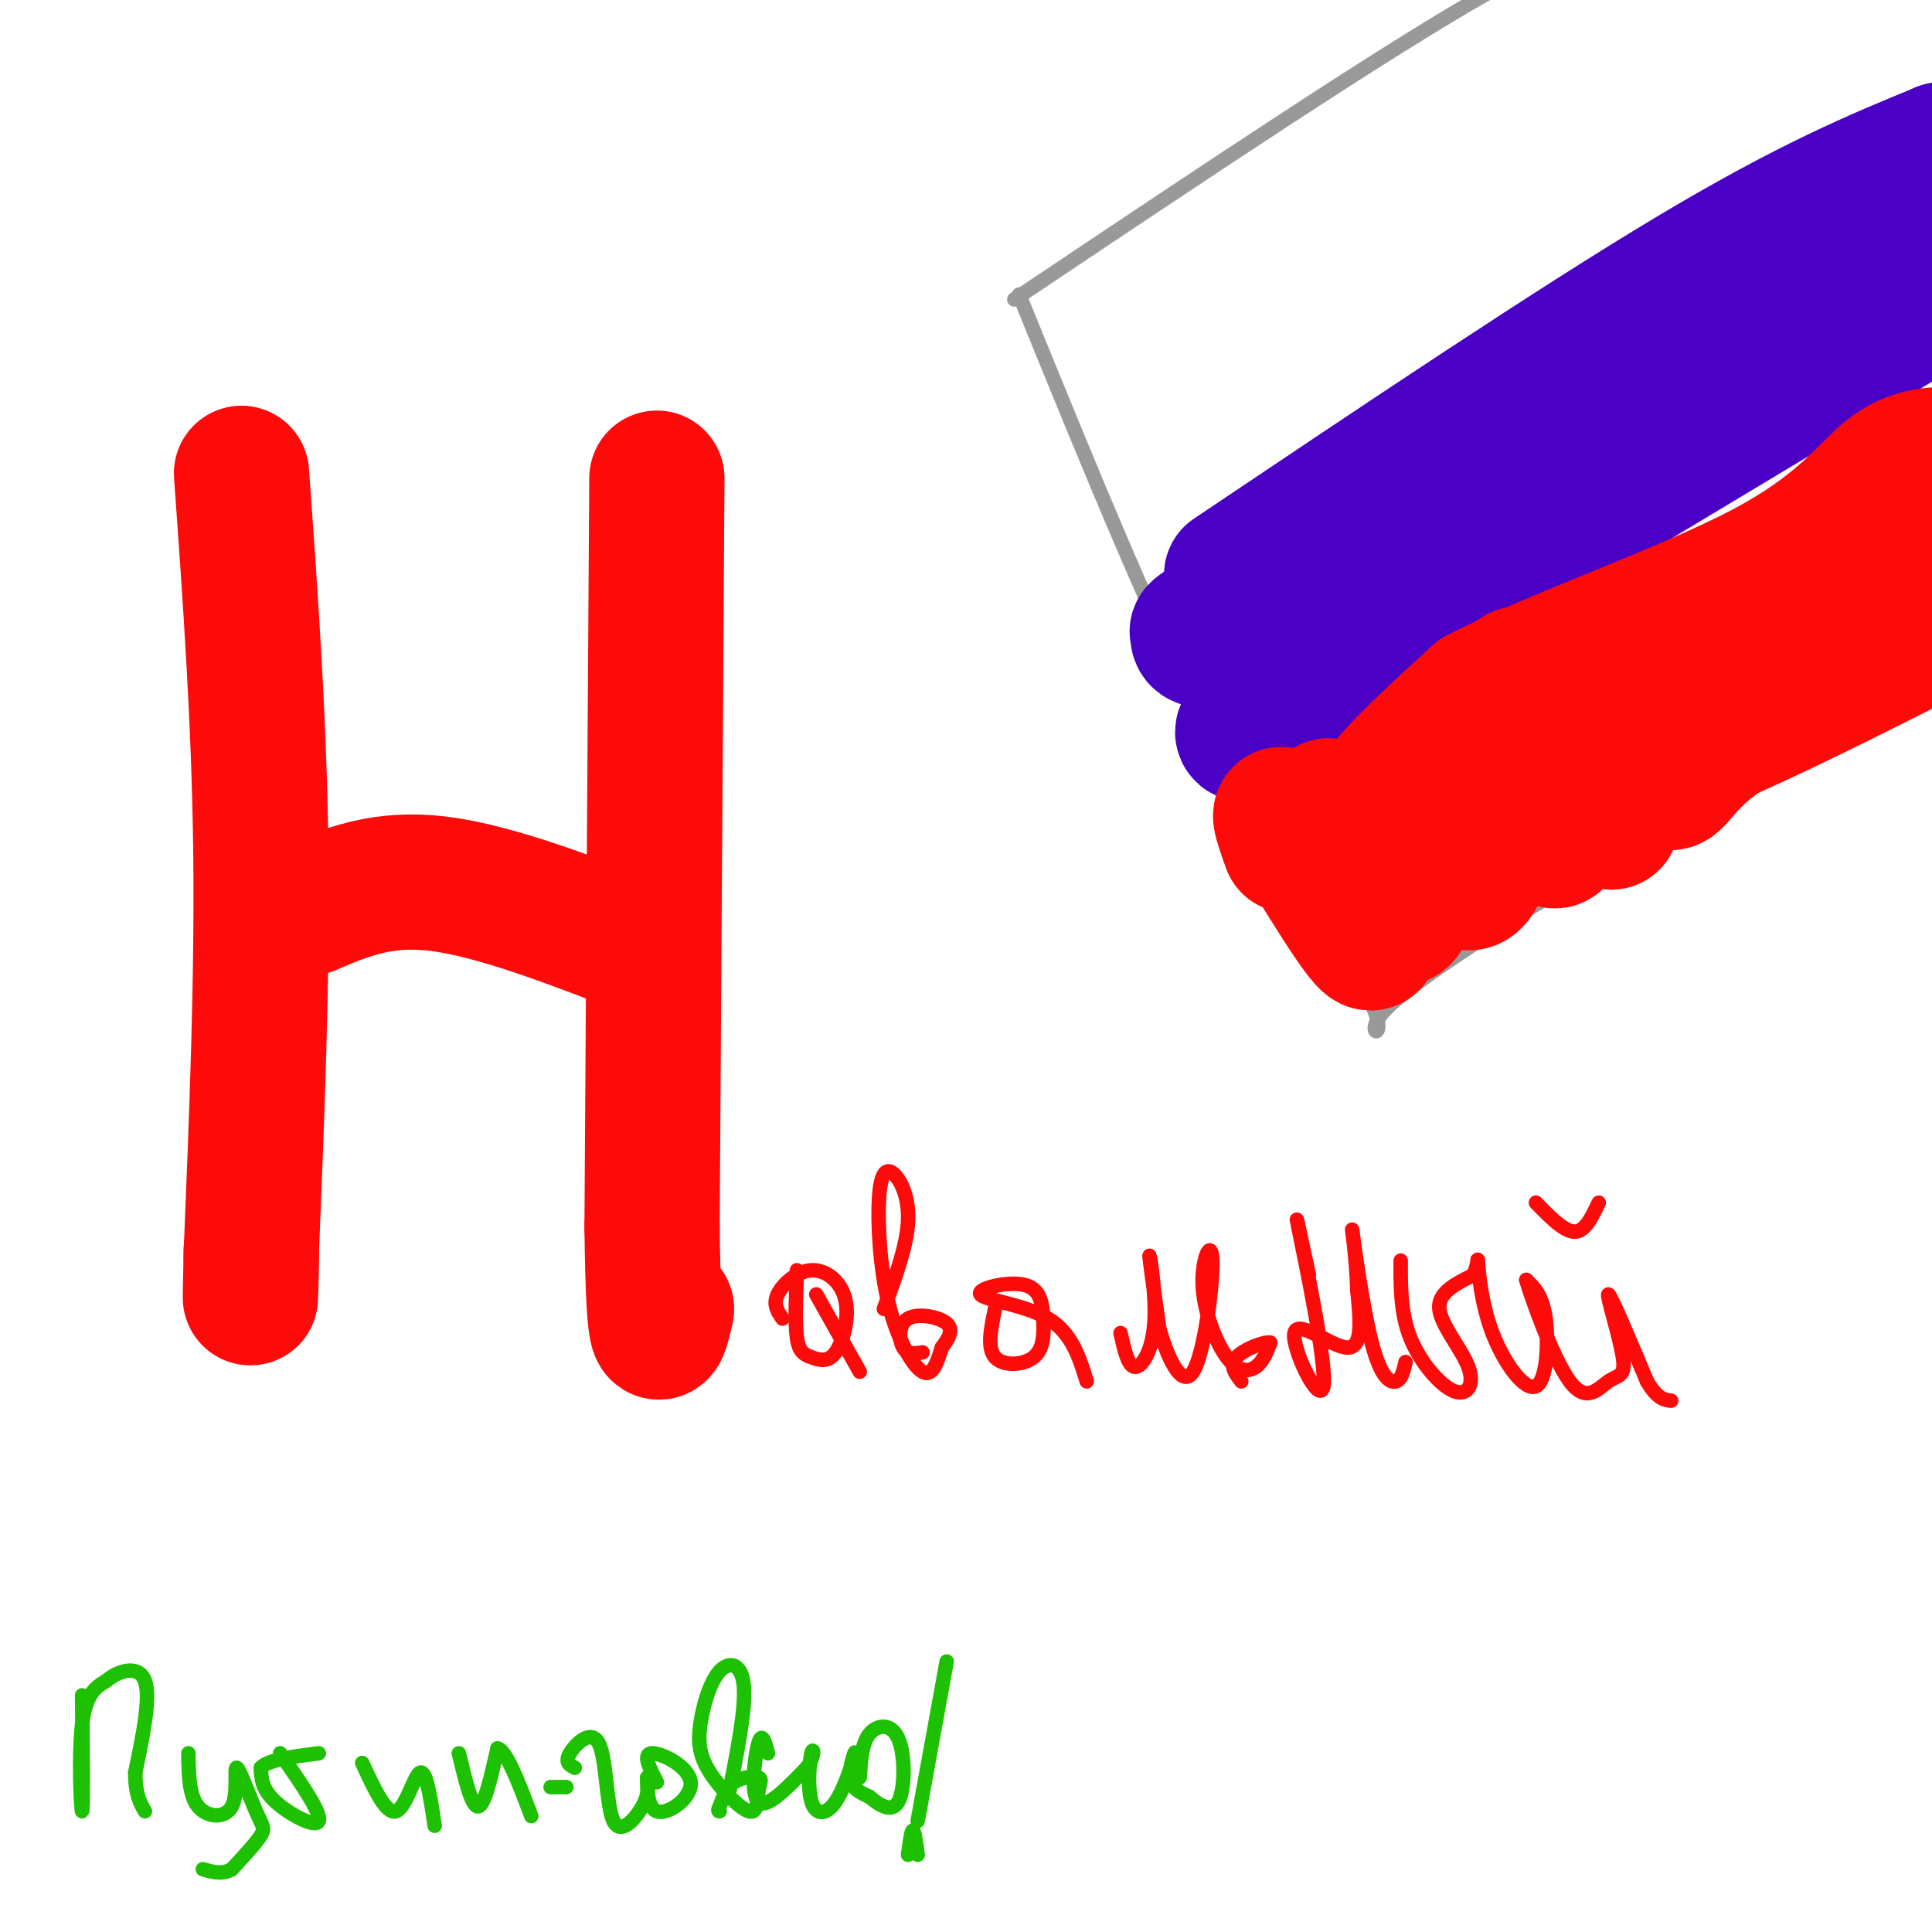 <svg viewBox='0 0 400 400' version='1.1' xmlns='http://www.w3.org/2000/svg' xmlns:xlink='http://www.w3.org/1999/xlink'><g fill='none' stroke='#FD0A0A' stroke-width='28' stroke-linecap='round' stroke-linejoin='round'><path d='M50,98c1.833,25.500 3.667,51.000 4,78c0.333,27.000 -0.833,55.500 -2,84'/><path d='M52,260c-0.311,14.178 -0.089,7.622 0,4c0.089,-3.622 0.044,-4.311 0,-5'/><path d='M64,188c7.583,-3.250 15.167,-6.500 27,-5c11.833,1.500 27.917,7.750 44,14'/><path d='M136,99c0.000,0.000 -1.000,155.000 -1,155'/><path d='M135,254c0.333,28.667 1.667,22.833 3,17'/></g>
<g fill='none' stroke='#FD0A0A' stroke-width='3' stroke-linecap='round' stroke-linejoin='round'><path d='M165,263c-0.215,5.508 -0.431,11.016 0,14c0.431,2.984 1.508,3.445 3,4c1.492,0.555 3.400,1.204 5,-1c1.600,-2.204 2.893,-7.261 2,-11c-0.893,-3.739 -3.971,-6.161 -7,-6c-3.029,0.161 -6.008,2.903 -7,5c-0.992,2.097 0.004,3.548 1,5'/><path d='M169,268c0.000,0.000 9.000,16.000 9,16'/><path d='M183,271c2.359,-6.470 4.718,-12.940 5,-18c0.282,-5.060 -1.513,-8.709 -3,-10c-1.487,-1.291 -2.667,-0.222 -3,5c-0.333,5.222 0.179,14.598 2,22c1.821,7.402 4.949,12.829 7,14c2.051,1.171 3.026,-1.915 4,-5'/><path d='M195,279c1.301,-1.753 2.555,-3.635 1,-5c-1.555,-1.365 -5.919,-2.214 -8,-1c-2.081,1.214 -1.880,4.490 -1,6c0.880,1.510 2.440,1.255 4,1'/><path d='M206,271c-0.839,4.044 -1.679,8.087 0,10c1.679,1.913 5.876,1.695 8,0c2.124,-1.695 2.174,-4.866 2,-8c-0.174,-3.134 -0.572,-6.232 -4,-7c-3.428,-0.768 -9.884,0.793 -9,2c0.884,1.207 9.110,2.059 14,5c4.890,2.941 6.445,7.970 8,13'/><path d='M232,276c0.774,3.470 1.548,6.940 3,7c1.452,0.060 3.583,-3.292 4,-9c0.417,-5.708 -0.881,-13.774 -1,-14c-0.119,-0.226 0.940,7.387 2,15'/><path d='M240,275c1.604,5.774 4.614,12.710 7,9c2.386,-3.710 4.148,-18.066 4,-23c-0.148,-4.934 -2.205,-0.446 -2,5c0.205,5.446 2.670,11.851 5,15c2.330,3.149 4.523,3.043 6,2c1.477,-1.043 2.239,-3.021 3,-5'/><path d='M263,278c-1.133,-0.333 -5.467,1.333 -7,3c-1.533,1.667 -0.267,3.333 1,5'/><path d='M271,264c-1.678,-7.804 -3.356,-15.608 -2,-9c1.356,6.608 5.745,27.627 5,32c-0.745,4.373 -6.624,-7.900 -6,-11c0.624,-3.100 7.750,2.971 11,3c3.250,0.029 2.625,-5.986 2,-12'/><path d='M281,267c-0.086,-5.828 -1.301,-14.397 -1,-12c0.301,2.397 2.120,15.761 4,23c1.880,7.239 3.823,8.354 5,8c1.177,-0.354 1.589,-2.177 2,-4'/><path d='M290,261c-0.024,5.450 -0.048,10.900 2,16c2.048,5.100 6.167,9.852 9,11c2.833,1.148 4.378,-1.306 3,-5c-1.378,-3.694 -5.679,-8.627 -6,-12c-0.321,-3.373 3.340,-5.187 7,-7'/><path d='M305,264c1.262,-2.441 0.915,-5.044 1,-3c0.085,2.044 0.600,8.733 3,15c2.400,6.267 6.685,12.110 9,11c2.315,-1.110 2.662,-9.174 2,-14c-0.662,-4.826 -2.331,-6.413 -4,-8'/><path d='M316,265c1.003,3.509 5.509,16.280 9,21c3.491,4.720 5.967,1.389 8,0c2.033,-1.389 3.624,-0.835 3,-5c-0.624,-4.165 -3.464,-13.047 -3,-13c0.464,0.047 4.232,9.024 8,18'/><path d='M341,286c2.167,3.667 3.583,3.833 5,4'/><path d='M318,249c2.917,3.000 5.833,6.000 8,6c2.167,0.000 3.583,-3.000 5,-6'/></g>
<g fill='none' stroke='#999999' stroke-width='3' stroke-linecap='round' stroke-linejoin='round'><path d='M211,61c14.667,36.060 29.333,72.119 43,98c13.667,25.881 26.333,41.583 30,49c3.667,7.417 -1.667,6.548 2,2c3.667,-4.548 16.333,-12.774 29,-21'/><path d='M315,189c21.845,-12.702 61.958,-33.958 82,-46c20.042,-12.042 20.012,-14.869 19,-17c-1.012,-2.131 -3.006,-3.565 -5,-5'/><path d='M210,62c38.844,-26.022 77.689,-52.044 99,-64c21.311,-11.956 25.089,-9.844 29,-9c3.911,0.844 7.956,0.422 12,0'/></g>
<g fill='none' stroke='#4B00C5' stroke-width='28' stroke-linecap='round' stroke-linejoin='round'><path d='M255,119c35.250,-23.667 70.500,-47.333 95,-62c24.500,-14.667 38.250,-20.333 52,-26'/><path d='M402,31c-5.726,6.262 -46.042,34.917 -71,50c-24.958,15.083 -34.560,16.595 -45,22c-10.440,5.405 -21.720,14.702 -33,24'/><path d='M253,127c-6.169,4.419 -5.092,3.467 -5,4c0.092,0.533 -0.801,2.552 5,1c5.801,-1.552 18.297,-6.674 41,-17c22.703,-10.326 55.612,-25.857 73,-36c17.388,-10.143 19.254,-14.898 23,-18c3.746,-3.102 9.373,-4.551 15,-6'/><path d='M405,55c1.596,-0.262 -1.912,2.085 3,0c4.912,-2.085 18.246,-8.600 -7,7c-25.246,15.600 -89.070,53.314 -119,72c-29.930,18.686 -25.965,18.343 -22,18'/></g>
<g fill='none' stroke='#FD0A0A' stroke-width='28' stroke-linecap='round' stroke-linejoin='round'><path d='M267,175c-1.761,-4.922 -3.522,-9.844 1,-3c4.522,6.844 15.325,25.453 16,23c0.675,-2.453 -8.780,-25.968 -9,-28c-0.220,-2.032 8.794,17.419 13,22c4.206,4.581 3.603,-5.710 3,-16'/><path d='M291,173c0.811,-5.465 1.337,-11.129 4,-6c2.663,5.129 7.461,21.051 11,14c3.539,-7.051 5.818,-37.076 8,-41c2.182,-3.924 4.266,18.254 6,28c1.734,9.746 3.119,7.062 3,-3c-0.119,-10.062 -1.743,-27.501 0,-27c1.743,0.501 6.854,18.943 9,27c2.146,8.057 1.327,5.731 3,0c1.673,-5.731 5.836,-14.865 10,-24'/><path d='M345,141c2.600,-5.445 4.101,-7.057 9,-8c4.899,-0.943 13.197,-1.217 8,1c-5.197,2.217 -23.888,6.924 -40,15c-16.112,8.076 -29.646,19.520 -36,23c-6.354,3.480 -5.530,-1.006 -1,-7c4.530,-5.994 12.765,-13.497 21,-21'/><path d='M306,144c15.214,-7.988 42.750,-17.458 59,-26c16.250,-8.542 21.214,-16.155 26,-20c4.786,-3.845 9.393,-3.923 14,-4'/><path d='M405,94c-15.556,14.178 -61.444,51.622 -66,61c-4.556,9.378 32.222,-9.311 69,-28'/><path d='M408,127c0.719,0.045 -31.982,14.156 -48,23c-16.018,8.844 -15.351,12.419 -14,12c1.351,-0.419 3.386,-4.834 11,-10c7.614,-5.166 20.807,-11.083 34,-17'/></g>
<g fill='none' stroke='#1EC101' stroke-width='3' stroke-linecap='round' stroke-linejoin='round'><path d='M17,351c0.111,11.933 0.222,23.867 0,24c-0.222,0.133 -0.778,-11.533 0,-18c0.778,-6.467 2.889,-7.733 5,-9'/><path d='M22,348c2.644,-2.244 6.756,-3.356 8,0c1.244,3.356 -0.378,11.178 -2,19'/><path d='M28,367c0.000,4.500 1.000,6.250 2,8'/><path d='M39,363c0.055,4.341 0.110,8.682 2,11c1.890,2.318 5.614,2.613 7,0c1.386,-2.613 0.433,-8.133 1,-8c0.567,0.133 2.653,5.921 4,9c1.347,3.079 1.956,3.451 1,5c-0.956,1.549 -3.478,4.274 -6,7'/><path d='M48,387c-2.000,1.167 -4.000,0.583 -6,0'/><path d='M58,363c4.311,6.200 8.622,12.400 8,14c-0.622,1.600 -6.178,-1.400 -9,-4c-2.822,-2.600 -2.911,-4.800 -3,-7'/><path d='M54,366c1.500,-1.667 6.750,-2.333 12,-3'/><path d='M75,365c2.467,5.356 4.933,10.711 7,10c2.067,-0.711 3.733,-7.489 5,-8c1.267,-0.511 2.133,5.244 3,11'/><path d='M95,363c1.333,5.583 2.667,11.167 4,11c1.333,-0.167 2.667,-6.083 4,-12'/><path d='M103,362c1.833,0.333 4.417,7.167 7,14'/><path d='M119,366c-1.057,-0.542 -2.115,-1.085 -1,-3c1.115,-1.915 4.402,-5.204 6,-2c1.598,3.204 1.507,12.901 3,16c1.493,3.099 4.569,-0.400 6,-3c1.431,-2.600 1.215,-4.300 1,-6'/><path d='M134,368c0.053,0.906 -0.316,6.171 2,7c2.316,0.829 7.316,-2.777 7,-6c-0.316,-3.223 -5.947,-6.064 -8,-6c-2.053,0.064 -0.526,3.032 1,6'/><path d='M151,371c1.713,-8.687 3.426,-17.374 3,-22c-0.426,-4.626 -2.991,-5.193 -5,-3c-2.009,2.193 -3.462,7.144 -4,11c-0.538,3.856 -0.160,6.616 2,10c2.160,3.384 6.104,7.390 8,8c1.896,0.610 1.745,-2.177 2,-4c0.255,-1.823 0.915,-2.683 0,-3c-0.915,-0.317 -3.404,-0.091 -5,1c-1.596,1.091 -2.298,3.045 -3,5'/><path d='M149,374c-0.500,1.000 -0.250,1.000 0,1'/><path d='M114,370c0.000,0.000 3.000,0.000 3,0'/><path d='M117,370c0.500,0.000 0.250,0.000 0,0'/><path d='M159,363c-0.622,-2.333 -1.244,-4.667 -2,-2c-0.756,2.667 -1.644,10.333 0,12c1.644,1.667 5.822,-2.667 10,-7'/><path d='M167,366c1.835,-2.321 1.424,-4.623 1,-3c-0.424,1.623 -0.859,7.173 0,10c0.859,2.827 3.014,2.933 5,0c1.986,-2.933 3.804,-8.905 4,-10c0.196,-1.095 -1.230,2.687 -1,5c0.230,2.313 2.115,3.156 4,4'/><path d='M180,372c1.888,1.589 4.609,3.560 6,1c1.391,-2.560 1.451,-9.651 0,-13c-1.451,-3.349 -4.415,-2.957 -6,-1c-1.585,1.957 -1.793,5.478 -2,9'/><path d='M196,344c0.000,0.000 -6.000,33.000 -6,33'/><path d='M188,384c0.333,-2.500 0.667,-5.000 1,-5c0.333,0.000 0.667,2.500 1,5'/></g>
</svg>